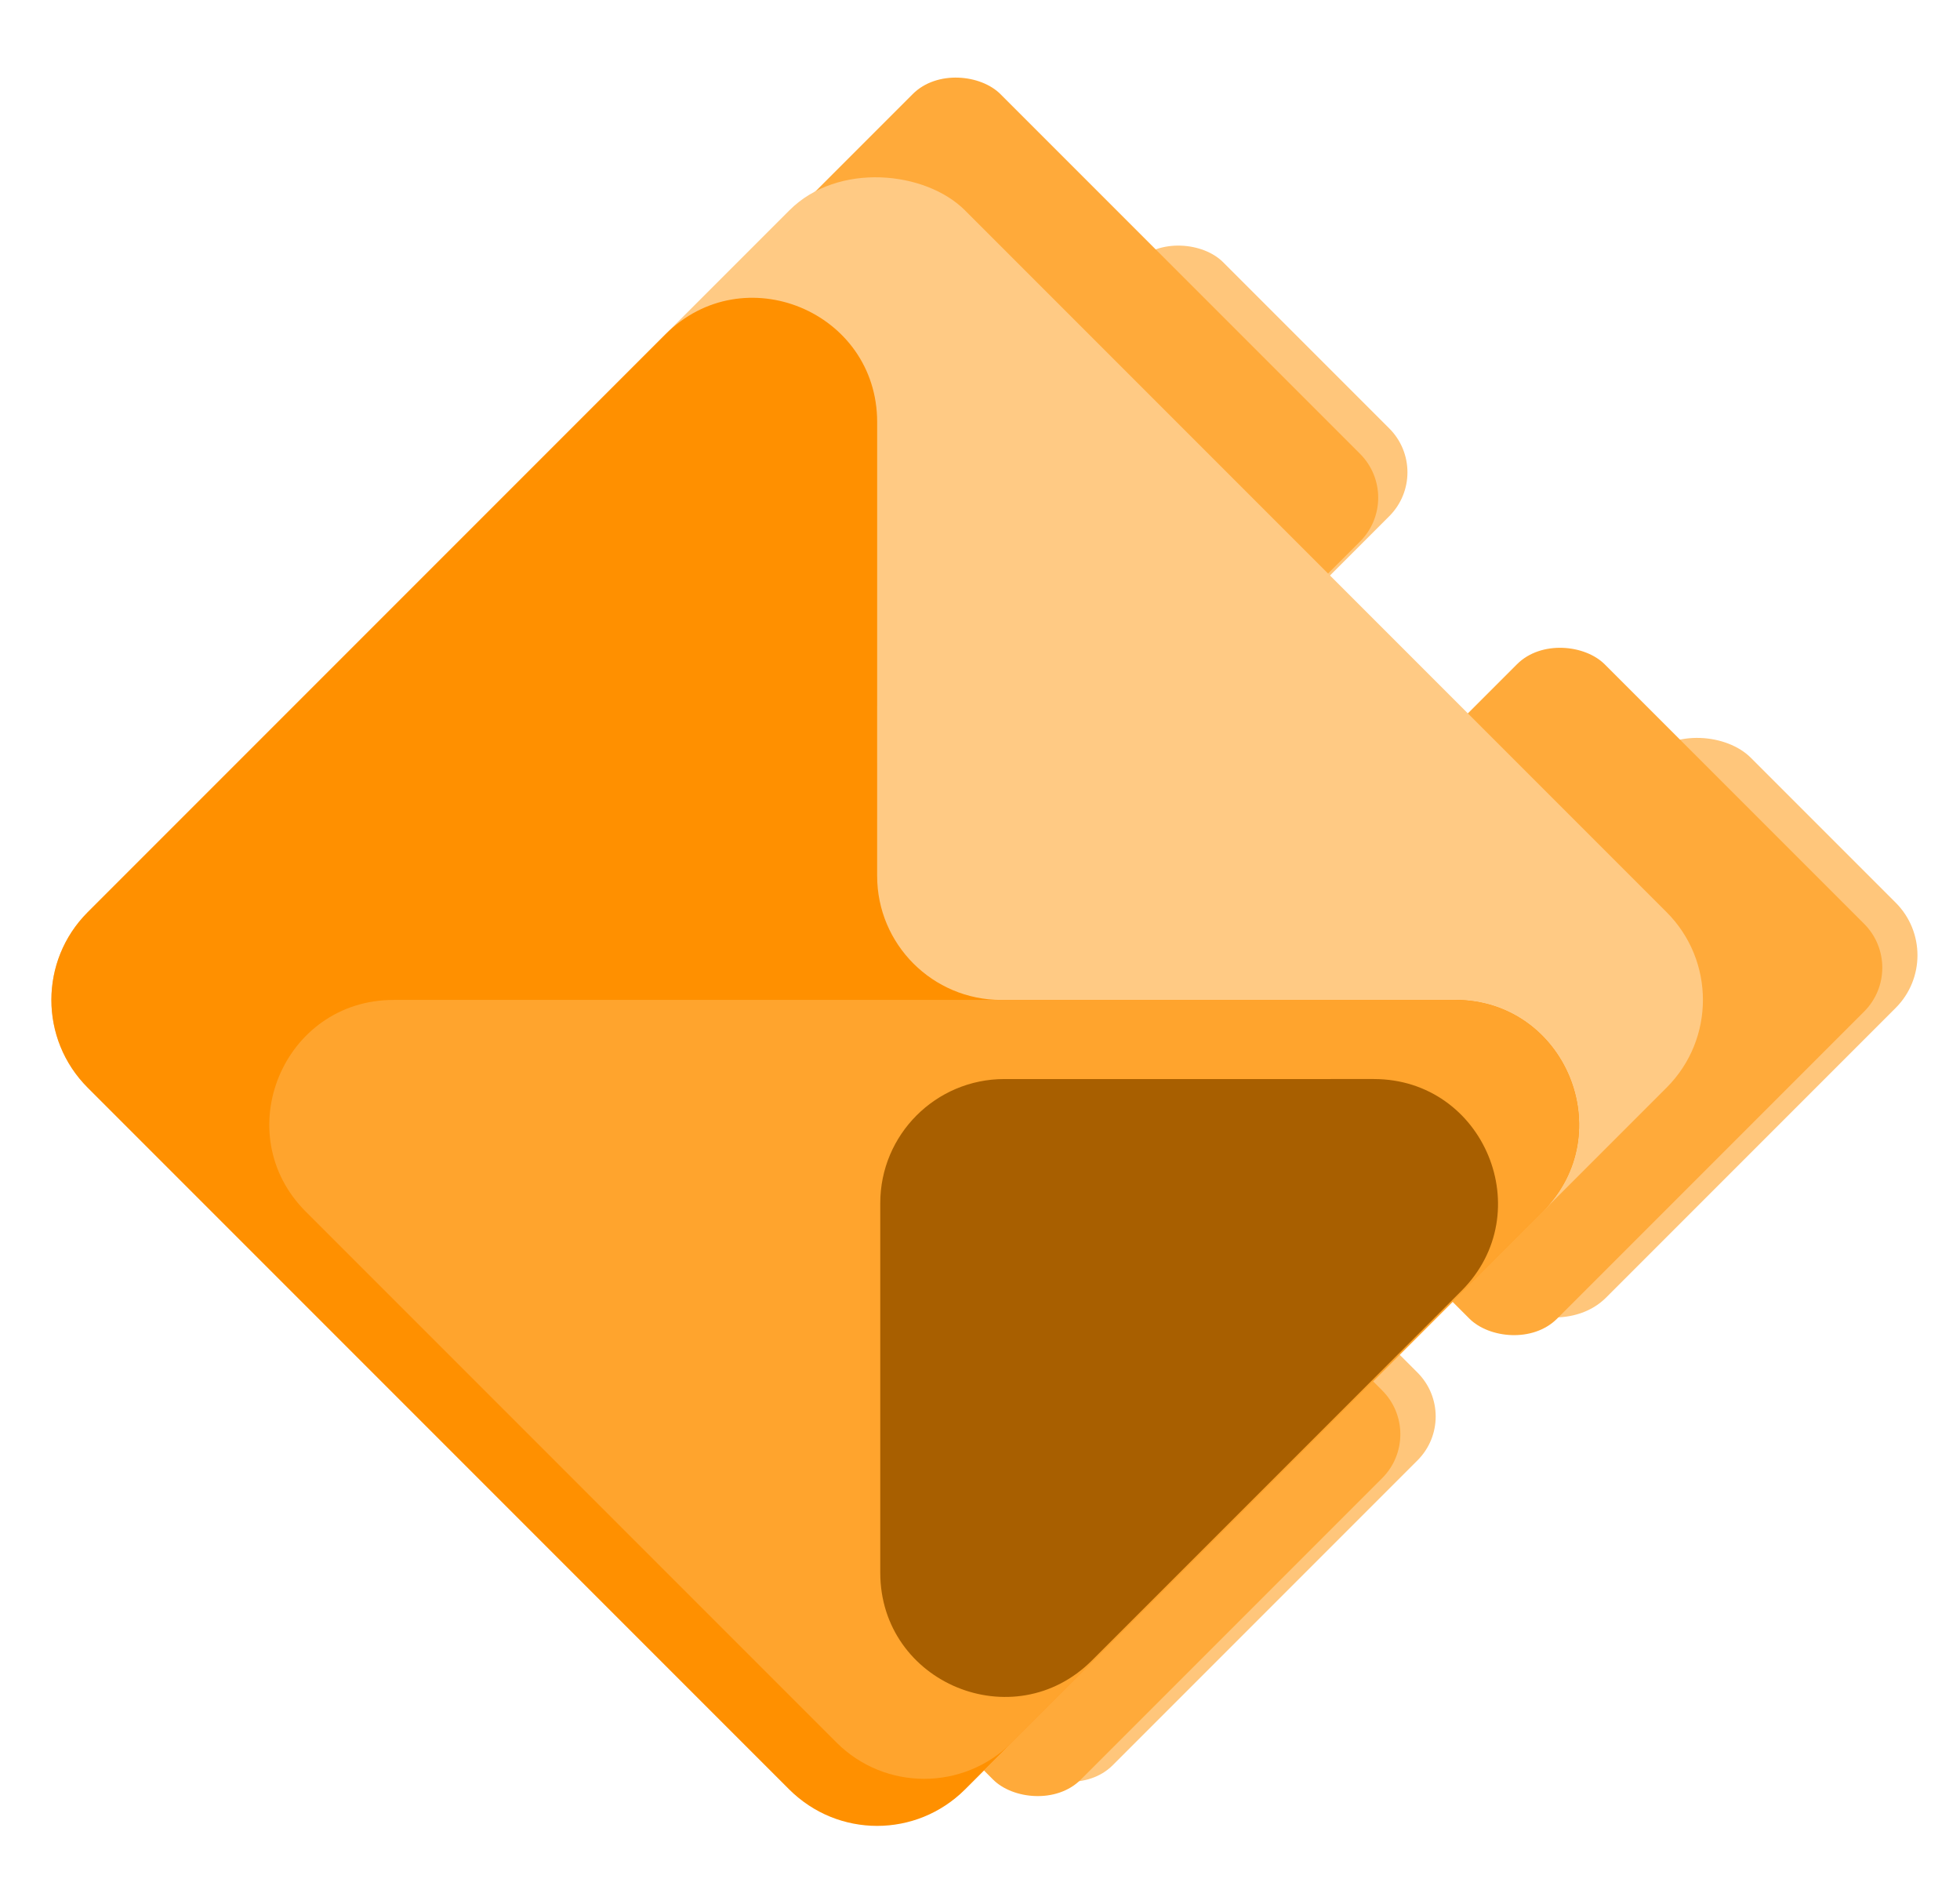 <svg width="158" height="152" viewBox="0 0 158 152" fill="none" xmlns="http://www.w3.org/2000/svg">
<rect x="72.841" y="39.799" width="31.412" height="28.958" rx="5" transform="rotate(-45 72.841 39.799)" fill="#FFC67B"/>
<rect x="105.054" y="88.656" width="45.022" height="28.521" rx="6" transform="rotate(-45 105.054 88.656)" fill="#FFC67B"/>
<rect x="61" y="120.65" width="44.759" height="35.575" rx="5" transform="rotate(-45 61 120.65)" fill="#FFC67B"/>
<g filter="url(#filter0_d_146_152)">
<rect x="94" y="77.82" width="45" height="39.58" rx="5" transform="rotate(-45 94 77.82)" fill="#FFAA3A"/>
</g>
<g filter="url(#filter1_d_146_152)">
<rect x="52.227" y="111.592" width="44.357" height="44.355" rx="5" transform="rotate(-45 52.227 111.592)" fill="#FFAA3A"/>
</g>
<g filter="url(#filter2_d_146_152)">
<rect x="41.048" y="36.11" width="51" height="50.998" rx="5" transform="rotate(-45 41.048 36.11)" fill="#FFAA3A"/>
</g>
<g filter="url(#filter3_d_146_152)">
<rect y="76.586" width="100" height="99.996" rx="10" transform="rotate(-45 0 76.586)" fill="#FFCA84"/>
</g>
<g filter="url(#filter4_d_146_152)">
<path d="M7.071 83.657C3.166 79.752 3.166 73.42 7.071 69.515L53.639 22.948C59.938 16.648 70.71 21.11 70.71 30.019L70.708 66.585C70.708 72.108 75.185 76.586 80.709 76.586L117.275 76.584C126.184 76.584 130.646 87.355 124.346 93.655L77.779 140.223C73.873 144.128 67.542 144.128 63.636 140.223L7.071 83.657Z" fill="#FF9000"/>
</g>
<g filter="url(#filter5_d_146_152)">
<path d="M24.657 93.657C18.357 87.357 22.819 76.586 31.728 76.586L74.501 76.586L117.275 76.584C126.184 76.584 130.646 87.355 124.346 93.655L81.572 136.43C77.666 140.335 71.335 140.335 67.43 136.43L24.657 93.657Z" fill="#FFA42D"/>
</g>
<g filter="url(#filter6_d_146_152)">
<path d="M88.031 129.812C81.731 136.111 70.96 131.65 70.96 122.741L70.96 92.962C70.96 87.44 75.437 82.963 80.96 82.962L110.739 82.961C119.648 82.961 124.11 93.732 117.811 100.032L88.031 129.812Z" fill="#A85F00"/>
</g>
<defs>
<filter id="filter0_d_146_152" x="92.071" y="48.071" width="63.665" height="63.665" filterUnits="userSpaceOnUse" color-interpolation-filters="sRGB">
<feFlood flood-opacity="0" result="BackgroundImageFix"/>
<feColorMatrix in="SourceAlpha" type="matrix" values="0 0 0 0 0 0 0 0 0 0 0 0 0 0 0 0 0 0 127 0" result="hardAlpha"/>
<feOffset dy="4"/>
<feGaussianBlur stdDeviation="2"/>
<feComposite in2="hardAlpha" operator="out"/>
<feColorMatrix type="matrix" values="0 0 0 0 0 0 0 0 0 0 0 0 0 0 0 0 0 0 0.25 0"/>
<feBlend mode="normal" in2="BackgroundImageFix" result="effect1_dropShadow_146_152"/>
<feBlend mode="normal" in="SourceGraphic" in2="effect1_dropShadow_146_152" result="shape"/>
</filter>
<filter id="filter1_d_146_152" x="50.299" y="82.299" width="66.586" height="66.586" filterUnits="userSpaceOnUse" color-interpolation-filters="sRGB">
<feFlood flood-opacity="0" result="BackgroundImageFix"/>
<feColorMatrix in="SourceAlpha" type="matrix" values="0 0 0 0 0 0 0 0 0 0 0 0 0 0 0 0 0 0 127 0" result="hardAlpha"/>
<feOffset dy="4"/>
<feGaussianBlur stdDeviation="2"/>
<feComposite in2="hardAlpha" operator="out"/>
<feColorMatrix type="matrix" values="0 0 0 0 0 0 0 0 0 0 0 0 0 0 0 0 0 0 0.25 0"/>
<feBlend mode="normal" in2="BackgroundImageFix" result="effect1_dropShadow_146_152"/>
<feBlend mode="normal" in="SourceGraphic" in2="effect1_dropShadow_146_152" result="shape"/>
</filter>
<filter id="filter2_d_146_152" x="39.119" y="2.119" width="75.981" height="75.981" filterUnits="userSpaceOnUse" color-interpolation-filters="sRGB">
<feFlood flood-opacity="0" result="BackgroundImageFix"/>
<feColorMatrix in="SourceAlpha" type="matrix" values="0 0 0 0 0 0 0 0 0 0 0 0 0 0 0 0 0 0 127 0" result="hardAlpha"/>
<feOffset dy="4"/>
<feGaussianBlur stdDeviation="2"/>
<feComposite in2="hardAlpha" operator="out"/>
<feColorMatrix type="matrix" values="0 0 0 0 0 0 0 0 0 0 0 0 0 0 0 0 0 0 0.25 0"/>
<feBlend mode="normal" in2="BackgroundImageFix" result="effect1_dropShadow_146_152"/>
<feBlend mode="normal" in="SourceGraphic" in2="effect1_dropShadow_146_152" result="shape"/>
</filter>
<filter id="filter3_d_146_152" x="0.142" y="10.018" width="141.134" height="141.134" filterUnits="userSpaceOnUse" color-interpolation-filters="sRGB">
<feFlood flood-opacity="0" result="BackgroundImageFix"/>
<feColorMatrix in="SourceAlpha" type="matrix" values="0 0 0 0 0 0 0 0 0 0 0 0 0 0 0 0 0 0 127 0" result="hardAlpha"/>
<feOffset dy="4"/>
<feGaussianBlur stdDeviation="2"/>
<feComposite in2="hardAlpha" operator="out"/>
<feColorMatrix type="matrix" values="0 0 0 0 0 0 0 0 0 0 0 0 0 0 0 0 0 0 0.25 0"/>
<feBlend mode="normal" in2="BackgroundImageFix" result="effect1_dropShadow_146_152"/>
<feBlend mode="normal" in="SourceGraphic" in2="effect1_dropShadow_146_152" result="shape"/>
</filter>
<filter id="filter4_d_146_152" x="0.142" y="19.998" width="131.153" height="131.153" filterUnits="userSpaceOnUse" color-interpolation-filters="sRGB">
<feFlood flood-opacity="0" result="BackgroundImageFix"/>
<feColorMatrix in="SourceAlpha" type="matrix" values="0 0 0 0 0 0 0 0 0 0 0 0 0 0 0 0 0 0 127 0" result="hardAlpha"/>
<feOffset dy="4"/>
<feGaussianBlur stdDeviation="2"/>
<feComposite in2="hardAlpha" operator="out"/>
<feColorMatrix type="matrix" values="0 0 0 0 0 0 0 0 0 0 0 0 0 0 0 0 0 0 0.25 0"/>
<feBlend mode="normal" in2="BackgroundImageFix" result="effect1_dropShadow_146_152"/>
<feBlend mode="normal" in="SourceGraphic" in2="effect1_dropShadow_146_152" result="shape"/>
</filter>
<filter id="filter5_d_146_152" x="17.708" y="76.584" width="113.587" height="70.774" filterUnits="userSpaceOnUse" color-interpolation-filters="sRGB">
<feFlood flood-opacity="0" result="BackgroundImageFix"/>
<feColorMatrix in="SourceAlpha" type="matrix" values="0 0 0 0 0 0 0 0 0 0 0 0 0 0 0 0 0 0 127 0" result="hardAlpha"/>
<feOffset dy="4"/>
<feGaussianBlur stdDeviation="2"/>
<feComposite in2="hardAlpha" operator="out"/>
<feColorMatrix type="matrix" values="0 0 0 0 0 0 0 0 0 0 0 0 0 0 0 0 0 0 0.25 0"/>
<feBlend mode="normal" in2="BackgroundImageFix" result="effect1_dropShadow_146_152"/>
<feBlend mode="normal" in="SourceGraphic" in2="effect1_dropShadow_146_152" result="shape"/>
</filter>
<filter id="filter6_d_146_152" x="66.96" y="82.961" width="57.8" height="57.8" filterUnits="userSpaceOnUse" color-interpolation-filters="sRGB">
<feFlood flood-opacity="0" result="BackgroundImageFix"/>
<feColorMatrix in="SourceAlpha" type="matrix" values="0 0 0 0 0 0 0 0 0 0 0 0 0 0 0 0 0 0 127 0" result="hardAlpha"/>
<feOffset dy="4"/>
<feGaussianBlur stdDeviation="2"/>
<feComposite in2="hardAlpha" operator="out"/>
<feColorMatrix type="matrix" values="0 0 0 0 0 0 0 0 0 0 0 0 0 0 0 0 0 0 0.25 0"/>
<feBlend mode="normal" in2="BackgroundImageFix" result="effect1_dropShadow_146_152"/>
<feBlend mode="normal" in="SourceGraphic" in2="effect1_dropShadow_146_152" result="shape"/>
</filter>
</defs>
</svg>
